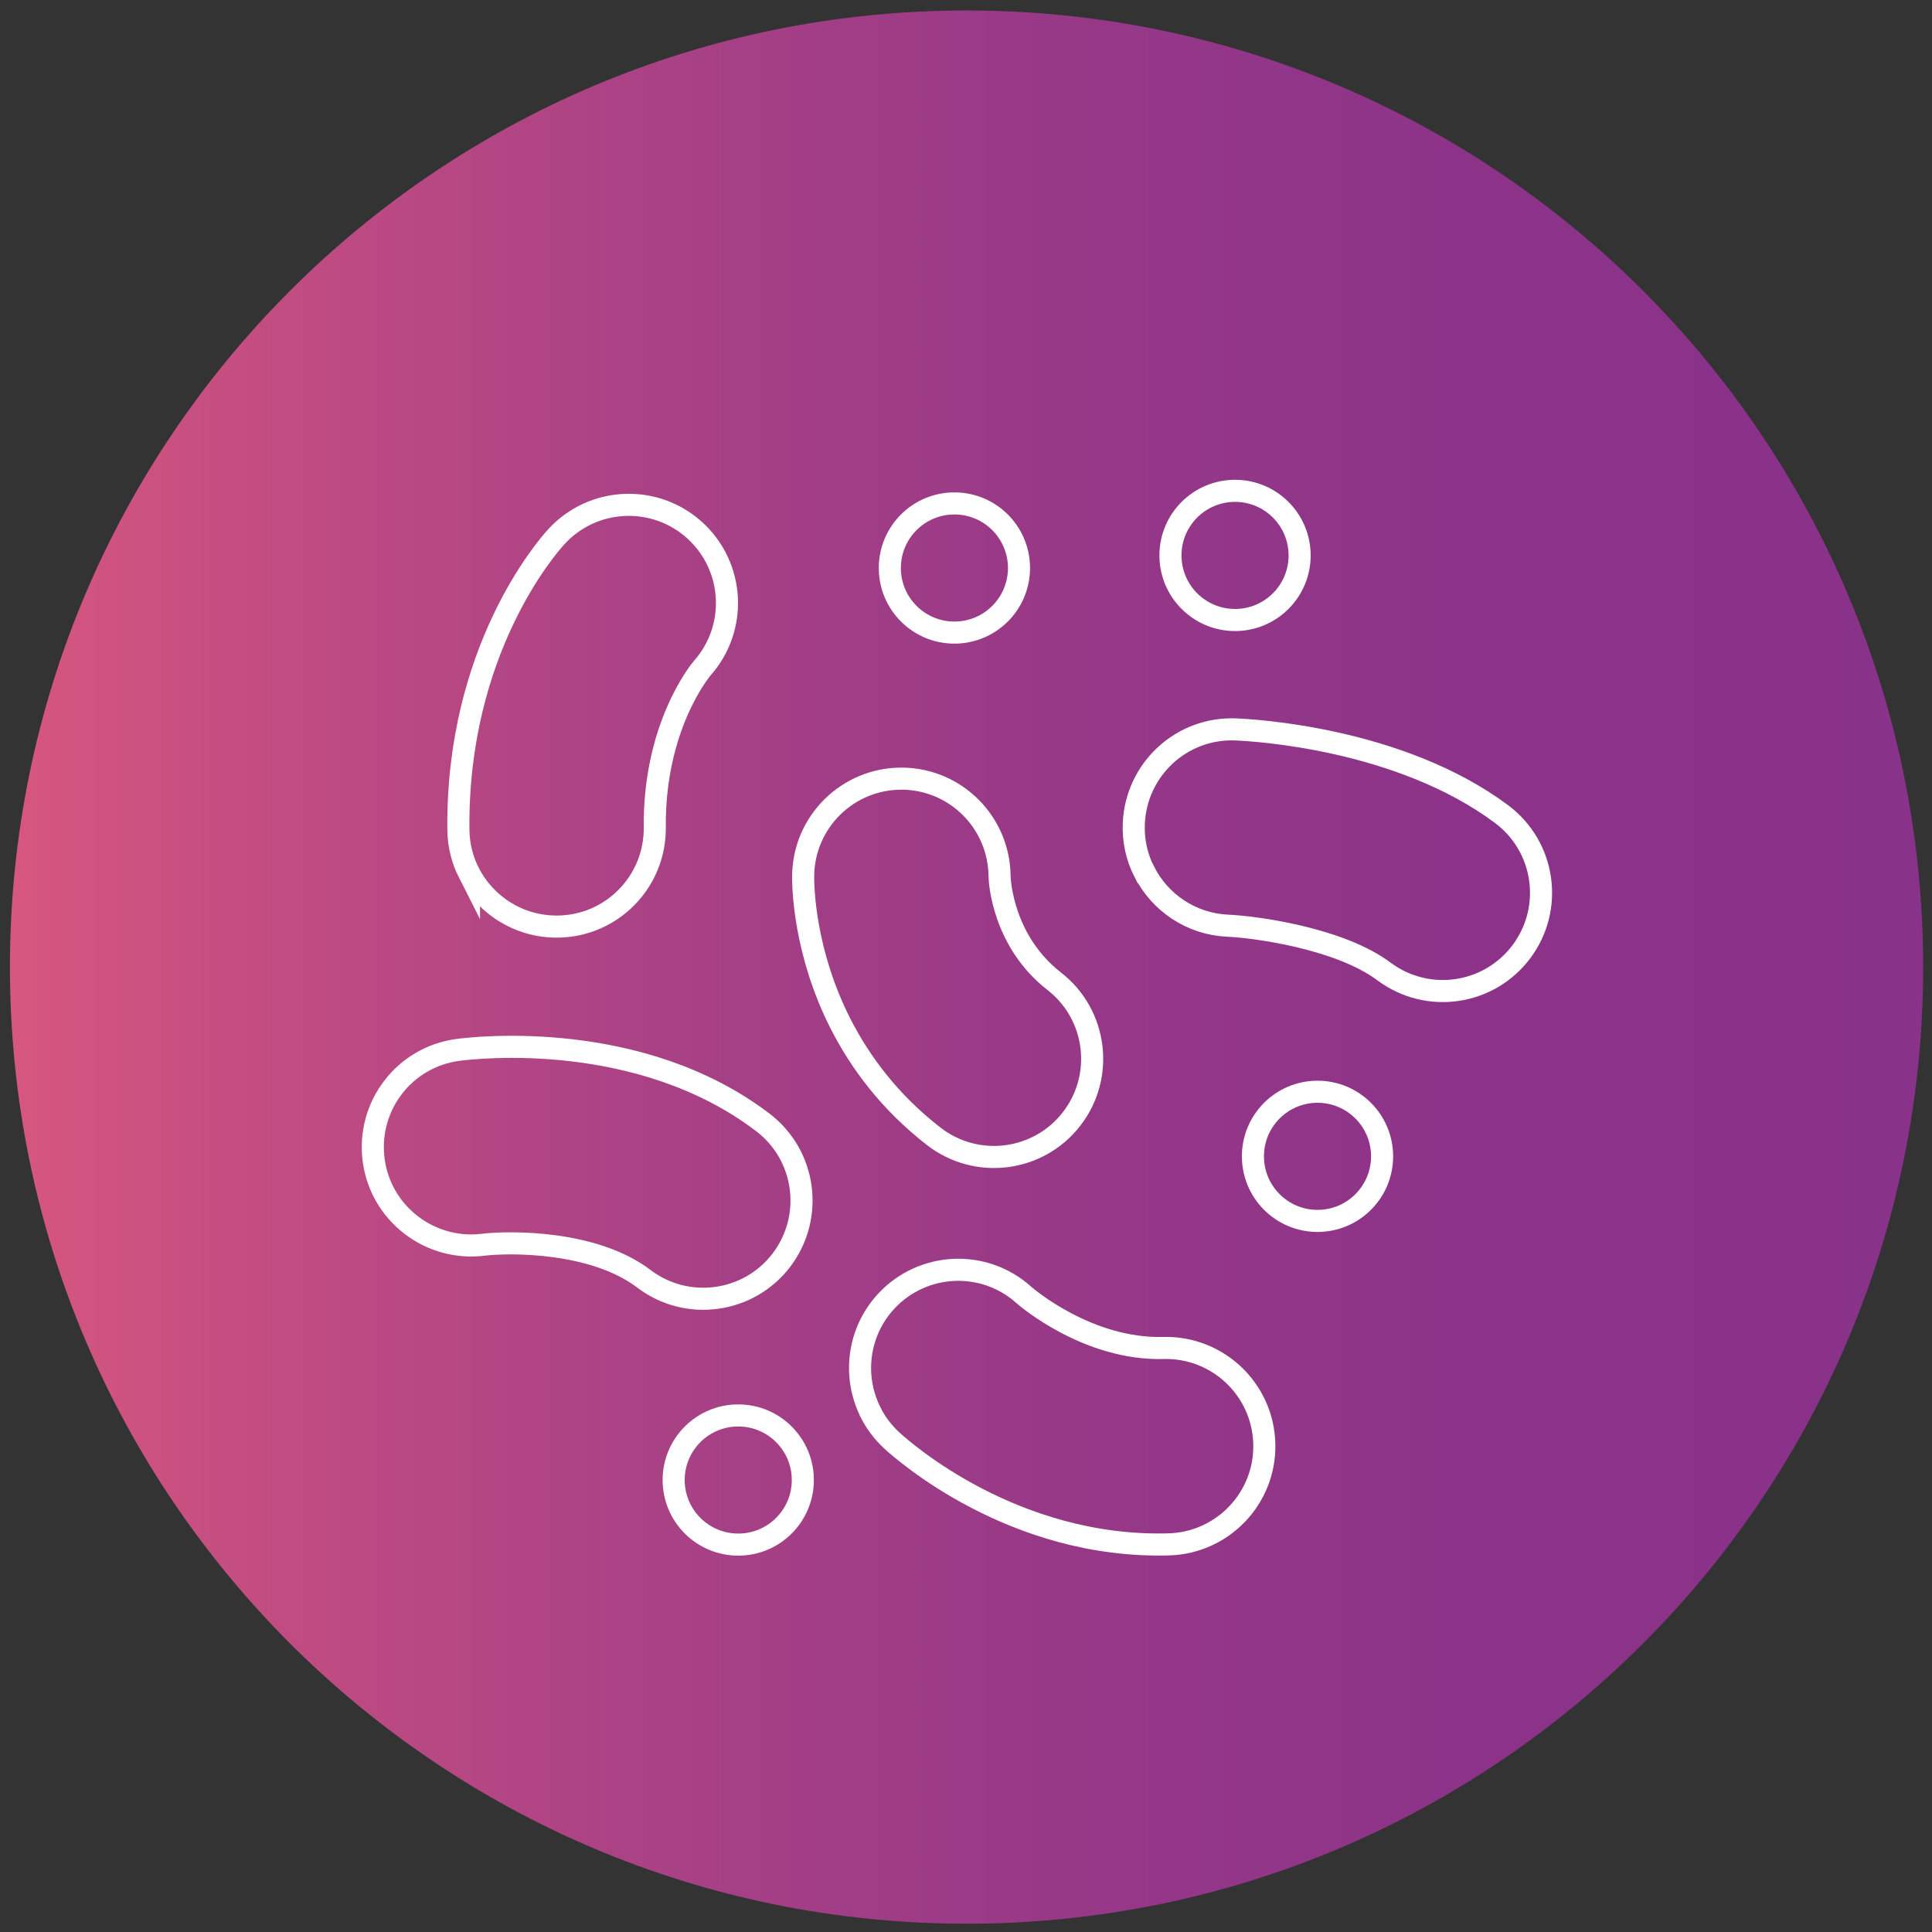 <svg width="175" height="175" viewBox="0 0 175 175" fill="none" xmlns="http://www.w3.org/2000/svg">
<rect x="0" y="0" width="175" height="175" fill="#333333" stroke="none"/>
<path d="M87.55 174.25C135.406 174.25 174.2 135.456 174.2 87.6C174.2 39.745 135.406 0.95 87.55 0.95C39.695 0.95 0.9 39.745 0.9 87.6C0.9 135.456 39.695 174.25 87.55 174.25Z" fill="url(#paint0_linear_133_125)"/>
<path d="M42.48 79.08C41.88 77.9 41.53 76.56 41.52 75.14C41.36 58.99 49.46 49.64 50.38 48.63C53.69 45 59.32 44.74 62.95 48.05C66.55 51.34 66.83 56.89 63.61 60.52C63.3 60.89 59.22 65.96 59.31 74.95C59.36 79.86 55.42 83.89 50.5 83.93C47.01 83.96 43.96 81.98 42.48 79.07V79.08Z" stroke="white" stroke-width="2" stroke-miterlimit="10"/>
<path d="M34.73 107.94C34.28 107.05 33.97 106.07 33.84 105.03C33.23 100.17 36.63 95.74 41.48 95.1C43.14 94.88 57.98 93.21 69.09 101.66C73 104.63 73.76 110.21 70.79 114.13C67.82 118.04 62.23 118.8 58.32 115.83C53.82 112.41 46.28 112.45 43.75 112.75C39.94 113.21 36.38 111.18 34.73 107.94Z" stroke="white" stroke-width="2" stroke-miterlimit="10"/>
<path d="M103.65 78.98C102.98 77.66 102.63 76.17 102.7 74.59C102.91 69.69 107.02 65.88 111.92 66.07C113.41 66.13 126.75 66.83 136.01 73.74C139.95 76.68 140.76 82.25 137.82 86.19C134.88 90.13 129.31 90.94 125.37 88C121.28 84.95 113.58 83.95 111.21 83.85C107.89 83.7 105.07 81.75 103.66 78.98H103.65Z" stroke="white" stroke-width="2" stroke-miterlimit="10"/>
<path d="M76.15 92.76C72.83 86.24 72.74 80.31 72.75 79.35C72.79 74.44 76.81 70.49 81.72 70.53C86.59 70.57 90.51 74.53 90.54 79.38C90.55 79.81 90.83 85.25 95.49 88.88C99.37 91.89 100.07 97.48 97.06 101.36C94.05 105.24 88.46 105.94 84.58 102.93C80.56 99.81 77.91 96.2 76.15 92.76Z" stroke="white" stroke-width="2" stroke-miterlimit="10"/>
<path d="M78.87 127.95C77.23 124.73 77.67 120.69 80.26 117.88C83.58 114.29 89.16 114.04 92.78 117.33C93 117.52 98.55 122.28 105.38 122.1C110.29 121.97 114.38 125.84 114.52 130.75C114.66 135.66 110.78 139.75 105.87 139.89C91.82 140.28 81.86 131.47 80.77 130.47C79.97 129.73 79.34 128.88 78.87 127.97V127.95Z" stroke="white" stroke-width="2" stroke-miterlimit="10"/>
<path d="M66.87 139.91C70.101 139.91 72.72 137.291 72.72 134.06C72.72 130.829 70.101 128.21 66.87 128.21C63.639 128.21 61.02 130.829 61.02 134.06C61.02 137.291 63.639 139.91 66.87 139.91Z" stroke="white" stroke-width="2" stroke-miterlimit="10"/>
<path d="M119.34 110.59C122.571 110.59 125.19 107.971 125.19 104.74C125.19 101.509 122.571 98.89 119.34 98.89C116.109 98.89 113.49 101.509 113.49 104.74C113.49 107.971 116.109 110.59 119.34 110.59Z" stroke="white" stroke-width="2" stroke-miterlimit="10"/>
<path d="M111.87 56.16C115.101 56.16 117.72 53.541 117.72 50.31C117.72 47.079 115.101 44.46 111.87 44.46C108.639 44.46 106.02 47.079 106.02 50.31C106.02 53.541 108.639 56.16 111.87 56.16Z" stroke="white" stroke-width="2" stroke-miterlimit="10"/>
<path d="M86.45 57.3C89.681 57.3 92.3 54.681 92.3 51.45C92.3 48.219 89.681 45.6 86.45 45.6C83.219 45.6 80.6 48.219 80.6 51.45C80.6 54.681 83.219 57.3 86.45 57.3Z" stroke="white" stroke-width="2" stroke-miterlimit="10"/>
<defs>
<linearGradient id="paint0_linear_133_125" x1="0.88" y1="87.6" x2="174.22" y2="87.6" gradientUnits="userSpaceOnUse">
<stop stop-color="#D7577F"/>
<stop offset="0.11" stop-color="#C54E81"/>
<stop offset="0.32" stop-color="#AB4285"/>
<stop offset="0.54" stop-color="#983987"/>
<stop offset="0.76" stop-color="#8C3389"/>
<stop offset="1" stop-color="#89328A"/>
</linearGradient>
</defs>
</svg>
